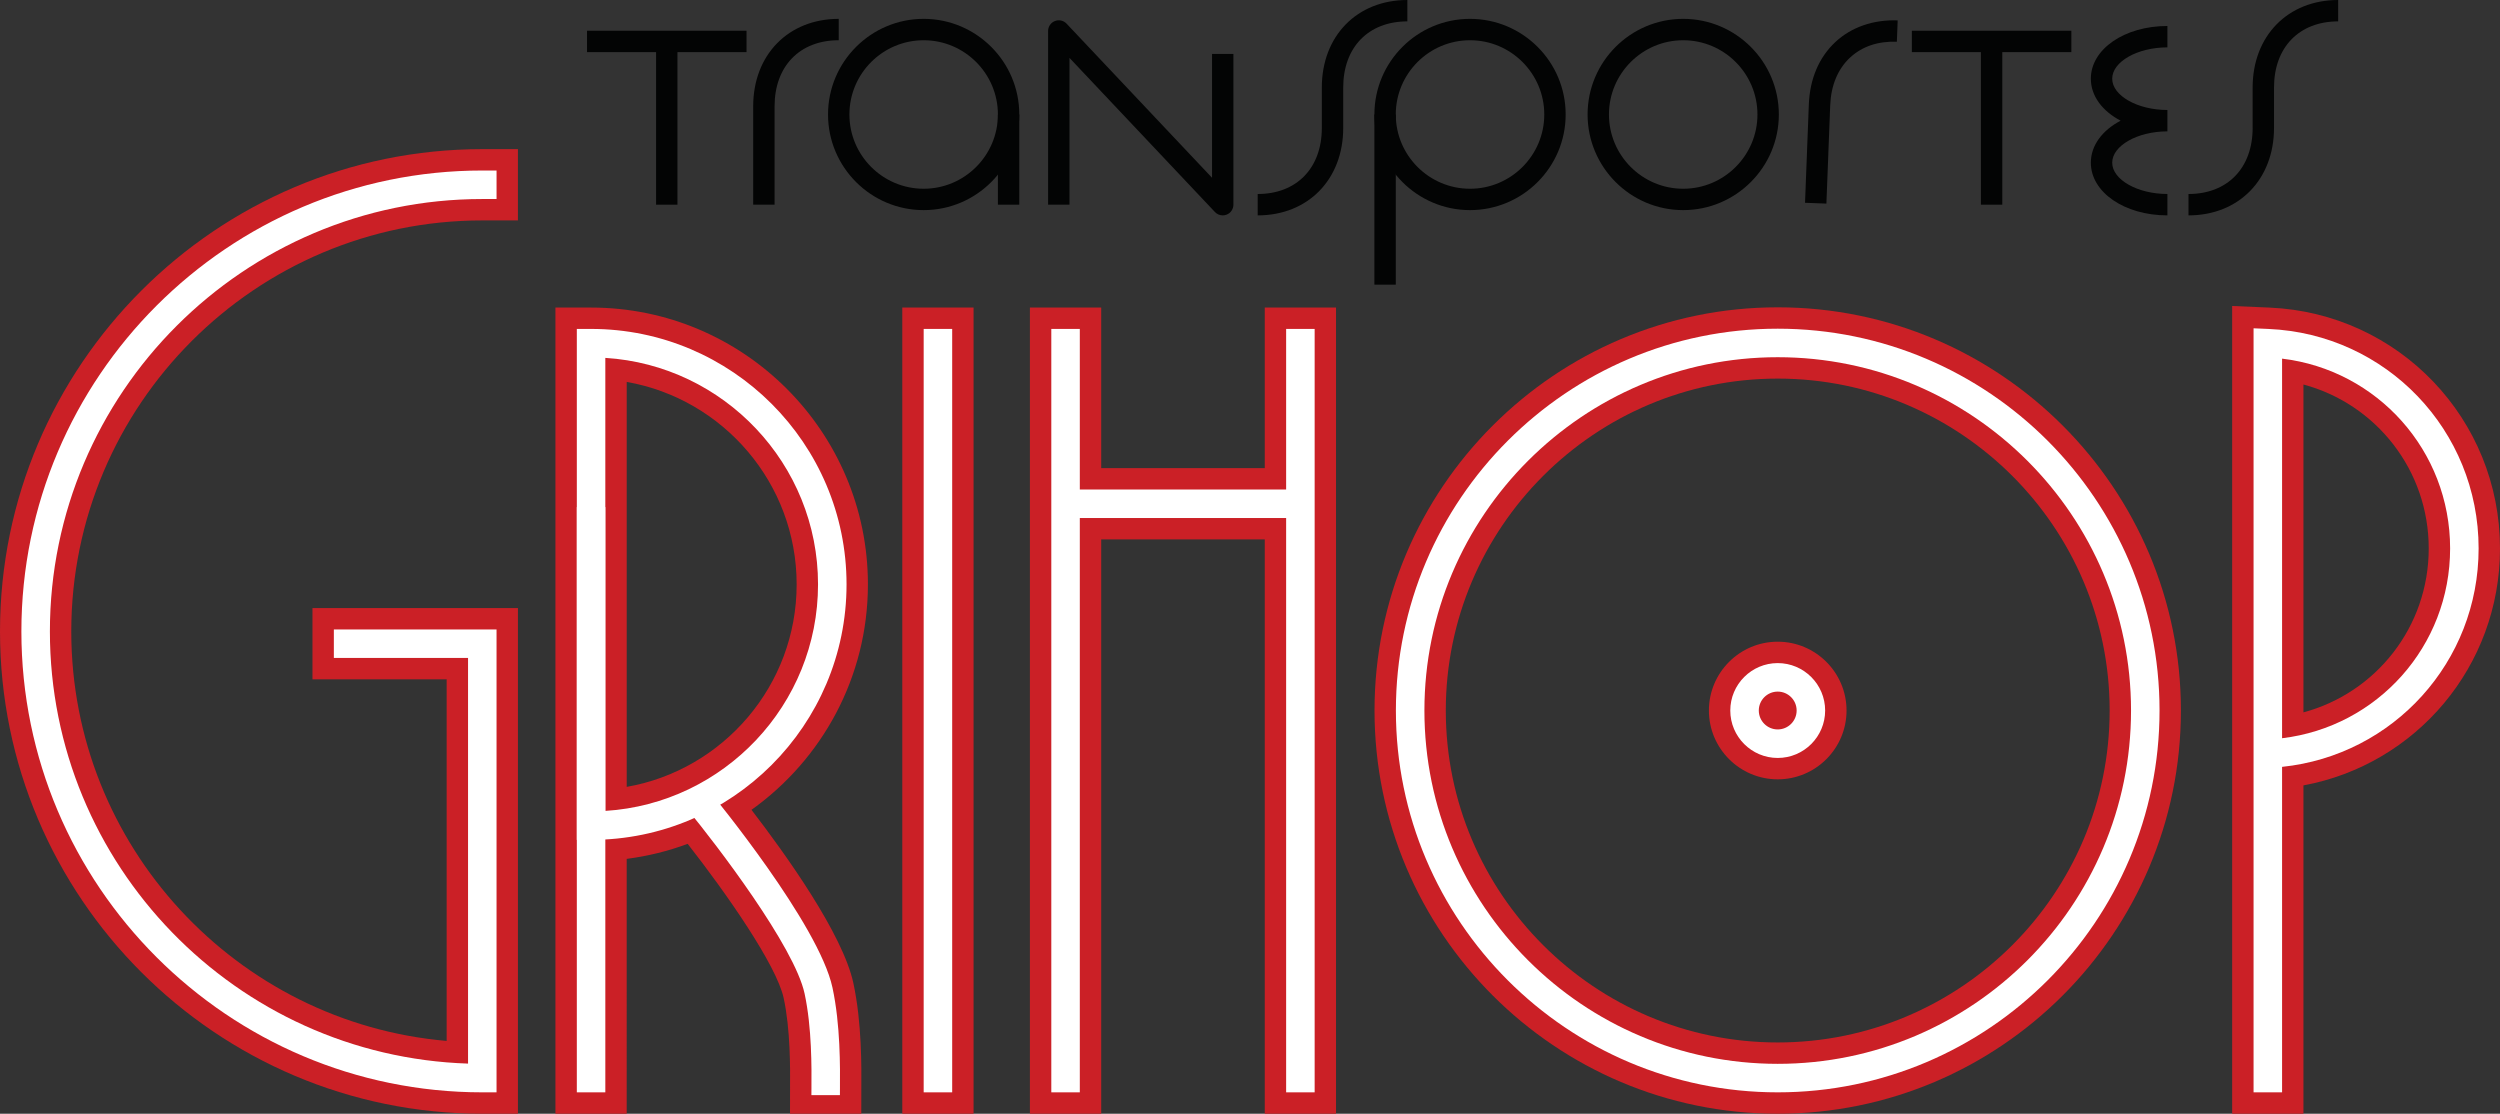 <?xml version="1.0" encoding="utf-8"?>
<!-- Generator: Adobe Illustrator 15.0.0, SVG Export Plug-In . SVG Version: 6.00 Build 0)  -->
<!DOCTYPE svg PUBLIC "-//W3C//DTD SVG 1.1//EN" "http://www.w3.org/Graphics/SVG/1.1/DTD/svg11.dtd">
<svg version="1.1" id="Capa_1" xmlns="http://www.w3.org/2000/svg" xmlns:xlink="http://www.w3.org/1999/xlink" x="0px" y="0px"
	 width="235px" height="104.691px" viewBox="0 0 235 104.691" enable-background="new 0 0 235 104.691" xml:space="preserve">
<rect x="0" y="0" width="235" height="104.691" fill="#333333" stroke="none"/>
<g>
	<path fill="#CB2026" d="M167.105,104.691c-20.898,0-37.9-17.003-37.9-37.901c0-20.899,17.002-37.902,37.9-37.902
		c20.899,0,37.901,17.003,37.901,37.902C205.007,87.688,188.005,104.691,167.105,104.691z M167.105,35.588
		c-17.204,0-31.2,13.998-31.2,31.202c0,17.205,13.996,31.201,31.2,31.201c17.205,0,31.202-13.996,31.202-31.201
		C198.308,49.585,184.311,35.588,167.105,35.588z"/>
</g>
<path fill="#CB2026" d="M167.105,73.257c-3.566,0-6.468-2.901-6.468-6.468c0-3.567,2.901-6.469,6.468-6.469
	c3.567,0,6.47,2.901,6.47,6.469C173.575,70.356,170.673,73.257,167.105,73.257z"/>
<polygon fill="#CB2026" points="118.887,28.91 118.887,44.004 103.513,44.004 103.513,28.91 96.812,28.91 96.812,104.691 
	103.513,104.691 103.513,50.704 118.887,50.704 118.887,104.691 125.587,104.691 125.587,28.91 "/>
<g>
	<rect x="84.815" y="28.91" fill="#CB2026" width="6.7" height="75.781"/>
</g>
<path fill="#CB2026" d="M235,51.555c0-12.175-9.523-22.121-21.682-22.642l-3.494-0.15v75.929h6.7V73.827
	C227.109,71.865,235,62.635,235,51.555z M216.524,66.963V36.143c6.825,1.835,11.776,8.043,11.776,15.412
	C228.301,58.922,223.35,65.128,216.524,66.963z"/>
<g>
	<path fill="#CB2026" d="M48.686,104.691h-3.35C20.338,104.691,0,84.353,0,59.354c0-24.998,20.338-45.335,45.336-45.335h3.35v6.7
		h-3.35C24.032,20.718,6.7,38.05,6.7,59.354c0,20.176,15.545,36.789,35.286,38.493V63.858H29.373v-6.7h19.313V104.691z"/>
</g>
<path fill="#CB2026" d="M70.639,76.124c6.618-4.723,10.945-12.458,10.945-21.19c0-14.349-11.674-26.023-26.024-26.023h-3.35v75.781
	h6.7V80.734c1.988-0.257,3.908-0.733,5.73-1.414c3.645,4.652,8.358,11.407,9.026,14.5c0.644,2.985,0.613,6.677,0.599,8.45
	l-0.004,2.421h6.7l0.004-2.366c0.017-2.014,0.051-6.207-0.749-9.916C79.223,87.801,73.875,80.332,70.639,76.124z M58.911,35.9
	c9.064,1.59,15.974,9.521,15.974,19.033c0,9.514-6.91,17.443-15.974,19.033V35.9z"/>
<g>
	<path fill="#FFFFFF" d="M167.105,102.68c-19.79,0-35.891-16.101-35.891-35.891c0-19.791,16.101-35.892,35.891-35.892
		c19.791,0,35.892,16.101,35.892,35.892C202.997,86.58,186.896,102.68,167.105,102.68z M167.105,33.578
		c-18.312,0-33.21,14.899-33.21,33.212c0,18.313,14.897,33.211,33.21,33.211c18.313,0,33.212-14.897,33.212-33.211
		C200.317,48.477,185.419,33.578,167.105,33.578z"/>
</g>
<g>
	<path fill="#FFFFFF" d="M167.105,71.248c-2.458,0-4.458-2-4.458-4.458c0-2.459,2-4.459,4.458-4.459c2.459,0,4.459,2,4.459,4.459
		C171.564,69.248,169.564,71.248,167.105,71.248z M167.105,65.011c-0.98,0-1.778,0.798-1.778,1.778c0,0.981,0.798,1.778,1.778,1.778
		c0.981,0,1.779-0.797,1.779-1.778C168.885,65.809,168.087,65.011,167.105,65.011z"/>
</g>
<polygon fill="#FFFFFF" points="120.897,30.919 120.897,46.014 101.502,46.014 101.502,30.919 98.823,30.919 98.823,102.68 
	101.502,102.68 101.502,48.694 120.897,48.694 120.897,102.68 123.577,102.68 123.577,30.919 "/>
<g>
	<rect x="86.825" y="30.919" fill="#FFFFFF" width="2.68" height="71.761"/>
</g>
<path fill="#FFFFFF" d="M232.99,51.555c0-11.095-8.679-20.158-19.758-20.634l-1.397-0.061v41.384v30.436h2.68V72.085
	C224.973,70.997,232.99,62.216,232.99,51.555z M214.515,69.394V33.711c8.964,1.075,15.796,8.66,15.796,17.843
	C230.311,60.737,223.479,68.32,214.515,69.394z"/>
<g>
	<rect x="54.221" y="47.669" fill="#FFFFFF" width="2.68" height="55.011"/>
</g>
<g>
	<path fill="#FFFFFF" d="M55.561,78.947h-1.34V30.919h1.34c13.242,0,24.014,10.772,24.014,24.014
		C79.575,68.175,68.802,78.947,55.561,78.947z M56.901,33.641v42.584c11.141-0.693,19.994-9.979,19.994-21.292
		S68.042,34.335,56.901,33.641z"/>
</g>
<g>
	<path fill="#FFFFFF" d="M46.676,102.68h-1.34c-23.89,0-43.326-19.436-43.326-43.326c0-23.889,19.436-43.326,43.326-43.326h1.34
		v2.68h-1.34c-22.412,0-40.646,18.233-40.646,40.646c0,21.964,17.512,39.915,39.306,40.624v-38.13H31.382v-2.68h15.293V102.68z"/>
</g>
<g>
	<path fill="#FFFFFF" d="M78.952,102.941h-2.68l0.004-0.654c0.015-1.847,0.047-5.687-0.644-8.889
		c-0.951-4.411-8.268-13.991-11.006-17.312l2.067-1.705c0.419,0.508,10.277,12.505,11.559,18.451
		c0.753,3.492,0.72,7.533,0.704,9.477L78.952,102.941z"/>
</g>
<g>
	<rect x="55.18" y="2.889" fill="#030404" width="14.993" height="2.01"/>
</g>
<g>
	<rect x="61.671" y="3.894" fill="#030404" width="2.01" height="15.347"/>
</g>
<g>
	<rect x="179.713" y="2.889" fill="#030404" width="14.994" height="2.01"/>
</g>
<g>
	<rect x="186.205" y="3.894" fill="#030404" width="2.01" height="15.347"/>
</g>
<g>
	<rect x="93.803" y="10.762" fill="#030404" width="2.01" height="8.479"/>
</g>
<g>
	<path fill="#030404" d="M114.936,20.246c-0.272,0-0.538-0.11-0.731-0.315L100.531,5.442v13.799h-2.01V2.914
		c0-0.412,0.251-0.782,0.634-0.934c0.383-0.153,0.819-0.056,1.102,0.243l13.674,14.488V5.067h2.01v14.174
		c0,0.412-0.251,0.782-0.634,0.934C115.186,20.223,115.06,20.246,114.936,20.246z"/>
</g>
<g>
	<path fill="#030404" d="M86.824,19.751c-4.957,0-8.989-4.033-8.989-8.99s4.033-8.989,8.989-8.989c4.956,0,8.989,4.032,8.989,8.989
		S91.78,19.751,86.824,19.751z M86.824,3.783c-3.849,0-6.979,3.131-6.979,6.979s3.131,6.98,6.979,6.98
		c3.848,0,6.979-3.132,6.979-6.98S90.672,3.783,86.824,3.783z"/>
</g>
<g>
	<rect x="129.193" y="10.762" fill="#030404" width="2.01" height="15.996"/>
</g>
<g>
	<path fill="#030404" d="M138.182,19.751c-4.956,0-8.988-4.033-8.988-8.99s4.032-8.989,8.988-8.989c4.957,0,8.99,4.032,8.99,8.989
		S143.139,19.751,138.182,19.751z M138.182,3.783c-3.848,0-6.979,3.131-6.979,6.979s3.131,6.98,6.979,6.98
		c3.849,0,6.98-3.132,6.98-6.98S142.03,3.783,138.182,3.783z"/>
</g>
<g>
	<path fill="#030404" d="M158.221,19.751c-4.956,0-8.988-4.033-8.988-8.99s4.032-8.989,8.988-8.989c4.957,0,8.99,4.032,8.99,8.989
		S163.178,19.751,158.221,19.751z M158.221,3.783c-3.848,0-6.979,3.131-6.979,6.979s3.131,6.98,6.979,6.98
		c3.849,0,6.979-3.132,6.979-6.98S162.069,3.783,158.221,3.783z"/>
</g>
<g>
	<path fill="#030404" d="M203.736,20.246c-4.036,0-7.197-2.176-7.197-4.953c0-1.629,1.087-3.051,2.801-3.948
		c-1.714-0.897-2.801-2.32-2.801-3.949c0-2.777,3.161-4.953,7.197-4.953v2.01c-2.812,0-5.188,1.348-5.188,2.943
		c0,1.596,2.376,2.943,5.188,2.943v2.01c-2.812,0-5.188,1.348-5.188,2.943c0,1.595,2.376,2.943,5.188,2.943V20.246z"/>
</g>
<g>
	<path fill="#030404" d="M72.81,19.241H70.8V9.995c0-4.84,3.306-8.222,8.04-8.222v2.01c-3.663,0-6.03,2.439-6.03,6.212V19.241z"/>
</g>
<g>
	<path fill="#030404" d="M171.682,19.138l-2.009-0.077l0.357-9.24c0.093-2.409,0.959-4.441,2.502-5.878
		c1.499-1.395,3.574-2.111,5.85-2.027l-0.077,2.009c-1.767-0.072-3.282,0.446-4.402,1.49c-1.147,1.067-1.791,2.618-1.863,4.485
		L171.682,19.138z"/>
</g>
<g>
	<path fill="#030404" d="M118.223,20.246v-2.01c3.663,0,6.029-2.438,6.029-6.211V8.222c0-4.84,3.307-8.222,8.04-8.222v2.01
		c-3.663,0-6.029,2.438-6.029,6.212v3.803C126.263,16.865,122.956,20.246,118.223,20.246z"/>
</g>
<g>
	<path fill="#030404" d="M205.719,20.246v-2.01c3.663,0,6.029-2.438,6.029-6.211V8.222c0-4.84,3.307-8.222,8.04-8.222v2.01
		c-3.663,0-6.03,2.438-6.03,6.212v3.803C213.758,16.865,210.452,20.246,205.719,20.246z"/>
</g>
</svg>
